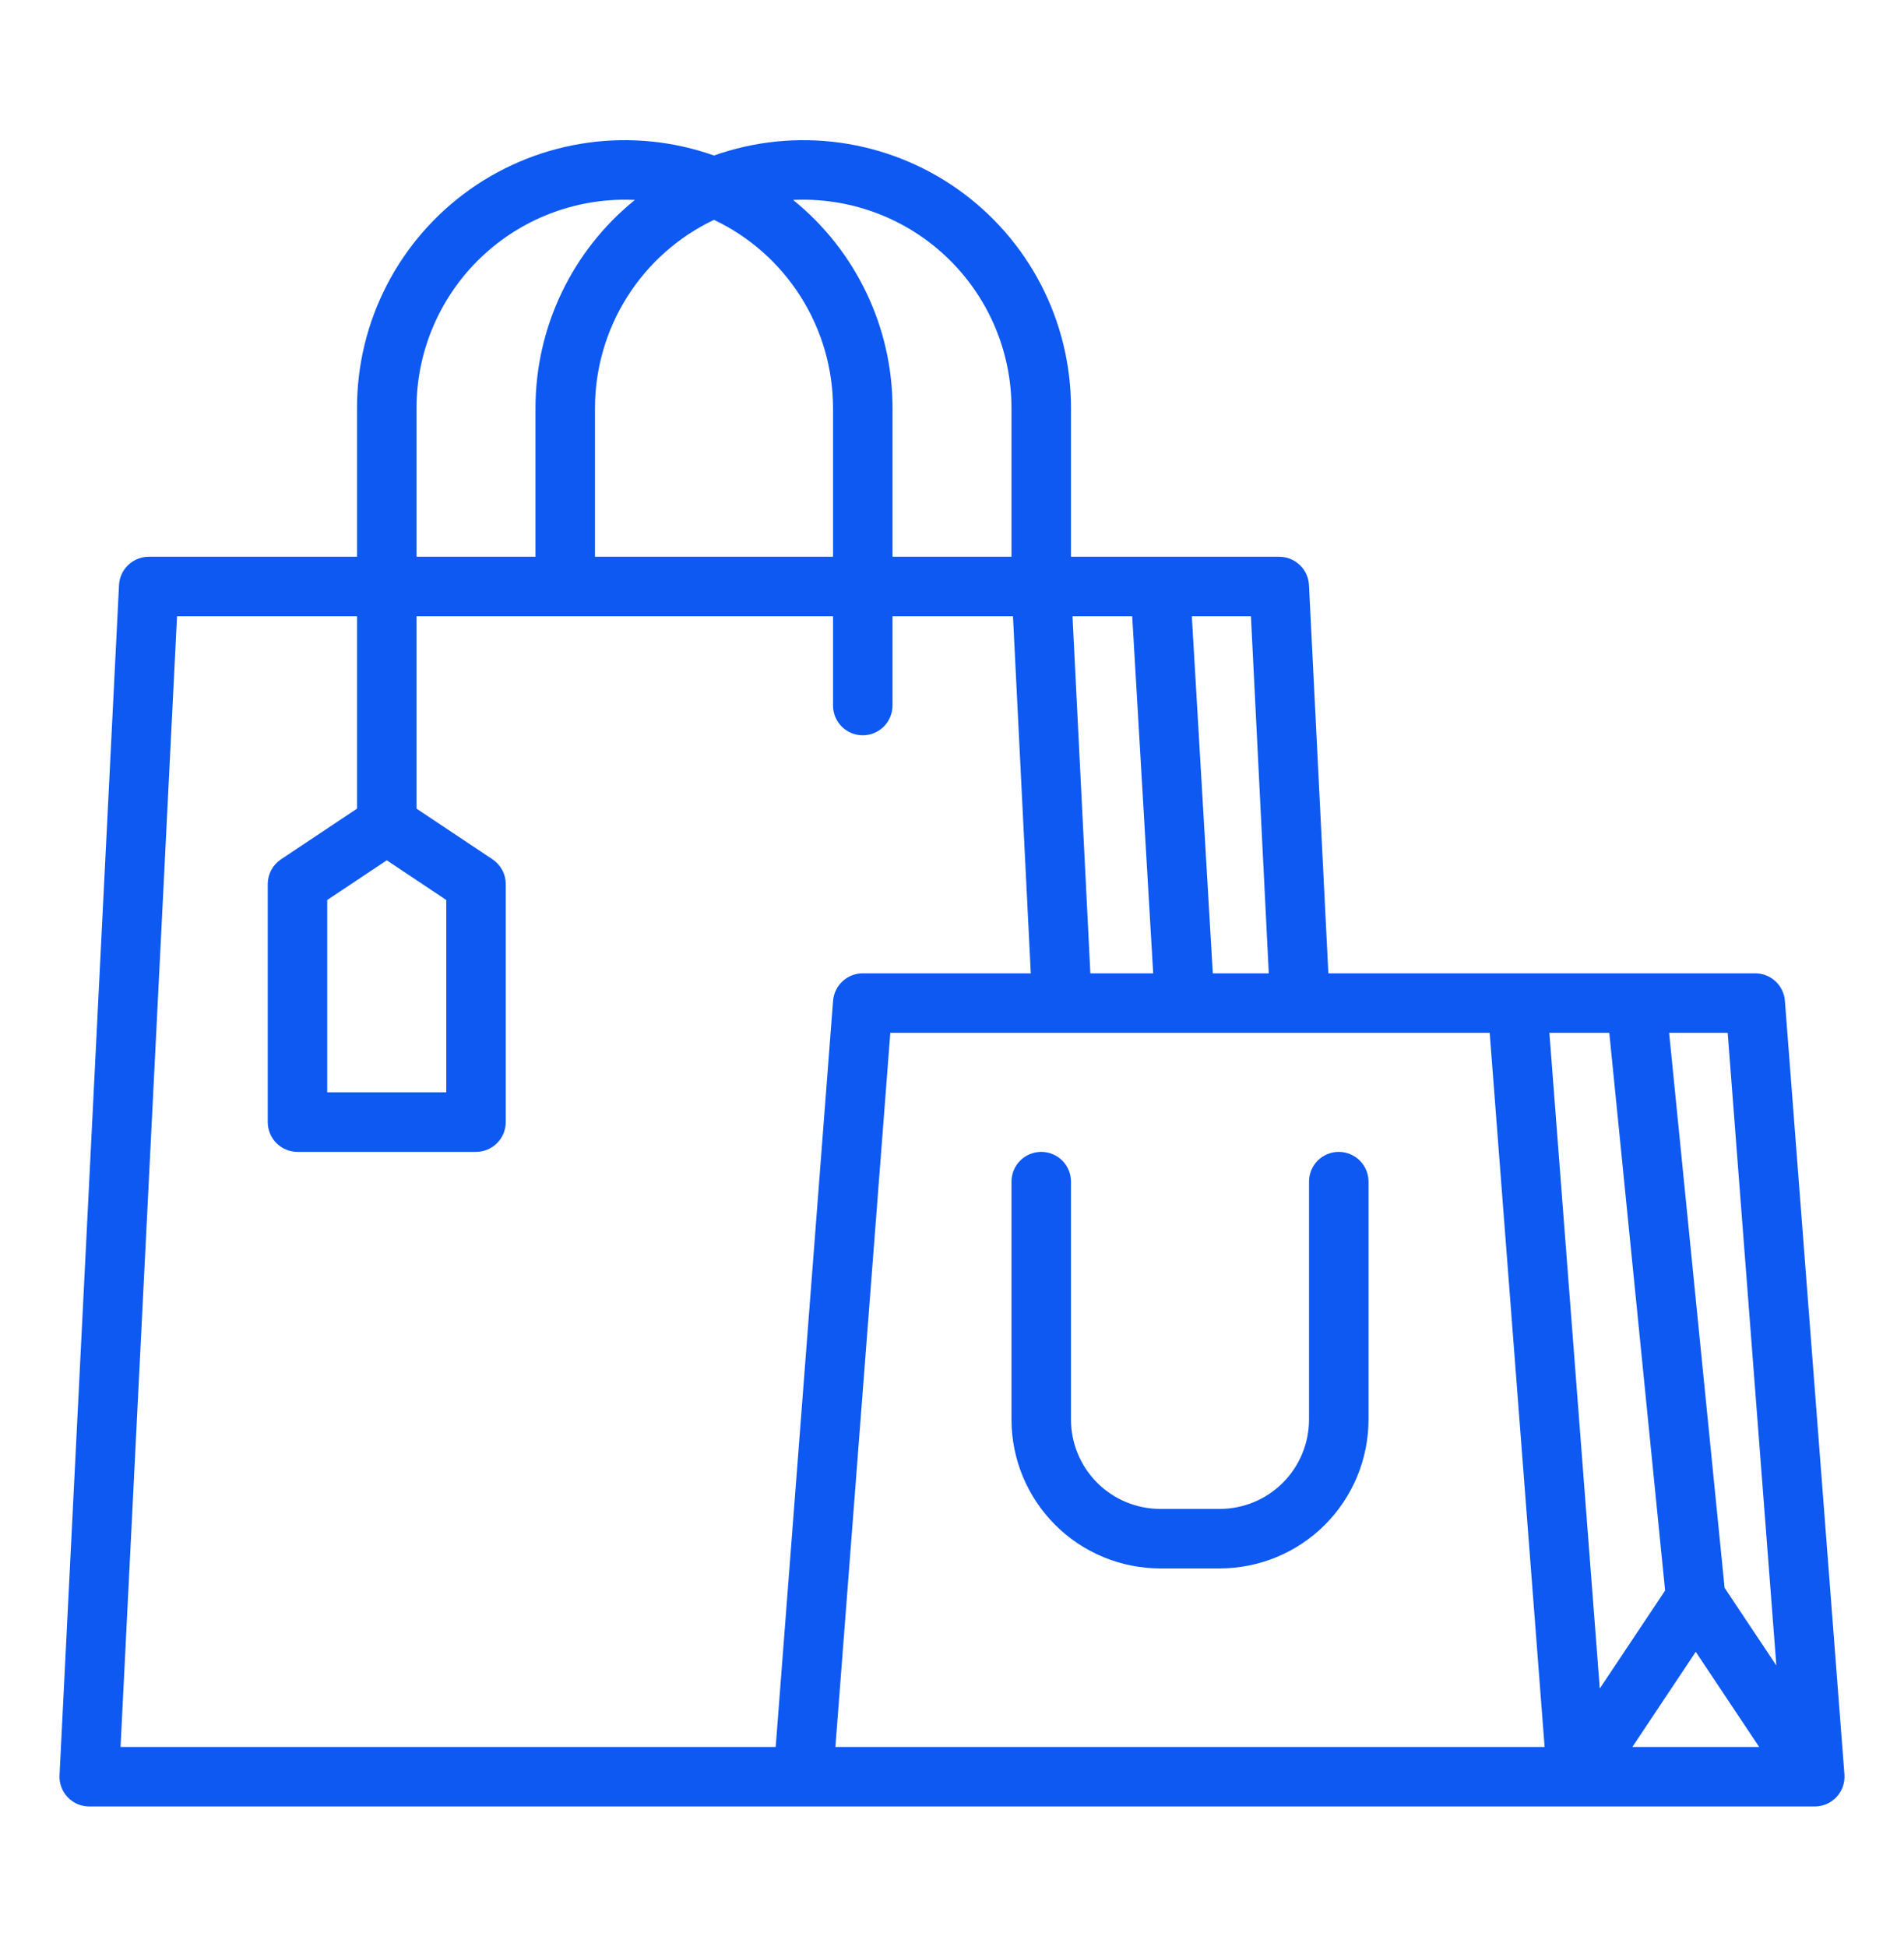 <svg width="45" height="46" viewBox="0 0 45 46" fill="none" xmlns="http://www.w3.org/2000/svg">
<path d="M42.185 23.649C42.172 23.473 42.092 23.308 41.962 23.187C41.832 23.067 41.661 23 41.484 23H31.395L30.937 13.824C30.928 13.644 30.85 13.474 30.719 13.35C30.588 13.226 30.415 13.156 30.234 13.156H25.312V9.641C25.313 8.628 25.07 7.63 24.605 6.731C24.14 5.832 23.465 5.058 22.639 4.473C21.812 3.889 20.857 3.511 19.854 3.372C18.851 3.233 17.829 3.337 16.875 3.675C15.921 3.337 14.899 3.233 13.896 3.372C12.893 3.511 11.938 3.889 11.111 4.473C10.285 5.058 9.61 5.832 9.145 6.731C8.68 7.63 8.437 8.628 8.438 9.641V13.156H3.516C3.335 13.156 3.162 13.226 3.031 13.35C2.9 13.474 2.822 13.644 2.813 13.824L1.407 41.949C1.402 42.044 1.417 42.14 1.45 42.229C1.483 42.318 1.534 42.4 1.6 42.469C1.666 42.538 1.745 42.593 1.832 42.631C1.92 42.668 2.014 42.688 2.109 42.688H42.891C42.987 42.688 43.083 42.667 43.172 42.629C43.261 42.59 43.341 42.533 43.407 42.462C43.472 42.391 43.523 42.307 43.555 42.216C43.587 42.124 43.599 42.027 43.592 41.93L42.185 23.649ZM40.078 39.033L41.577 41.281H38.58L40.078 39.033ZM41.983 39.356L40.76 37.521L39.449 24.406H40.833L41.983 39.356ZM38.035 24.406L39.354 37.585L37.81 39.9L36.619 24.406H38.035ZM29.987 23H28.664L28.168 14.562H29.565L29.987 23ZM26.759 14.562L27.255 23H25.77L25.348 14.562H26.759ZM18.984 4.719C20.289 4.72 21.54 5.239 22.463 6.162C23.386 7.085 23.905 8.336 23.906 9.641V13.156H21.094V9.641C21.094 8.698 20.883 7.767 20.476 6.917C20.07 6.066 19.478 5.317 18.745 4.725C18.824 4.721 18.904 4.719 18.984 4.719ZM16.875 5.195C17.716 5.594 18.426 6.224 18.924 7.011C19.422 7.798 19.687 8.71 19.688 9.641V13.156H14.062V9.641C14.063 8.71 14.328 7.798 14.826 7.011C15.324 6.224 16.034 5.594 16.875 5.195ZM9.844 9.641C9.845 8.336 10.364 7.085 11.287 6.162C12.21 5.239 13.461 4.72 14.766 4.719C14.846 4.719 14.926 4.721 15.005 4.725C14.272 5.317 13.68 6.066 13.274 6.917C12.867 7.767 12.656 8.698 12.656 9.641V13.156H9.844V9.641ZM18.333 41.281H2.849L4.184 14.562H8.438V19.108L6.641 20.306C6.545 20.37 6.466 20.457 6.411 20.559C6.357 20.661 6.328 20.775 6.328 20.891V26.516C6.328 26.702 6.402 26.881 6.534 27.013C6.666 27.145 6.845 27.219 7.031 27.219H11.25C11.437 27.219 11.615 27.145 11.747 27.013C11.879 26.881 11.953 26.702 11.953 26.516V20.891C11.953 20.775 11.925 20.661 11.87 20.559C11.815 20.457 11.736 20.37 11.64 20.306L9.844 19.108V14.562H19.688V16.672C19.688 16.858 19.762 17.037 19.893 17.169C20.025 17.301 20.204 17.375 20.391 17.375C20.577 17.375 20.756 17.301 20.888 17.169C21.02 17.037 21.094 16.858 21.094 16.672V14.562H23.941L24.362 23H20.391C20.213 23 20.043 23.067 19.913 23.187C19.783 23.308 19.703 23.473 19.689 23.649L18.333 41.281ZM9.141 20.329L10.547 21.267V25.812H7.734V21.267L9.141 20.329ZM21.042 24.406H35.208L36.506 41.281H19.744L21.042 24.406Z" fill="#0E59F2"/>
<path d="M31.641 27.219C31.454 27.219 31.275 27.293 31.143 27.425C31.012 27.557 30.938 27.735 30.938 27.922V33.547C30.937 34.106 30.714 34.642 30.319 35.038C29.924 35.433 29.387 35.656 28.828 35.656H27.422C26.863 35.656 26.326 35.433 25.931 35.038C25.536 34.642 25.313 34.106 25.312 33.547V27.922C25.312 27.735 25.238 27.557 25.107 27.425C24.975 27.293 24.796 27.219 24.609 27.219C24.423 27.219 24.244 27.293 24.112 27.425C23.98 27.557 23.906 27.735 23.906 27.922V33.547C23.907 34.479 24.278 35.373 24.937 36.032C25.596 36.691 26.49 37.062 27.422 37.062H28.828C29.76 37.062 30.654 36.691 31.313 36.032C31.972 35.373 32.343 34.479 32.344 33.547V27.922C32.344 27.735 32.27 27.557 32.138 27.425C32.006 27.293 31.827 27.219 31.641 27.219Z" fill="#0E59F2"/>
</svg>
